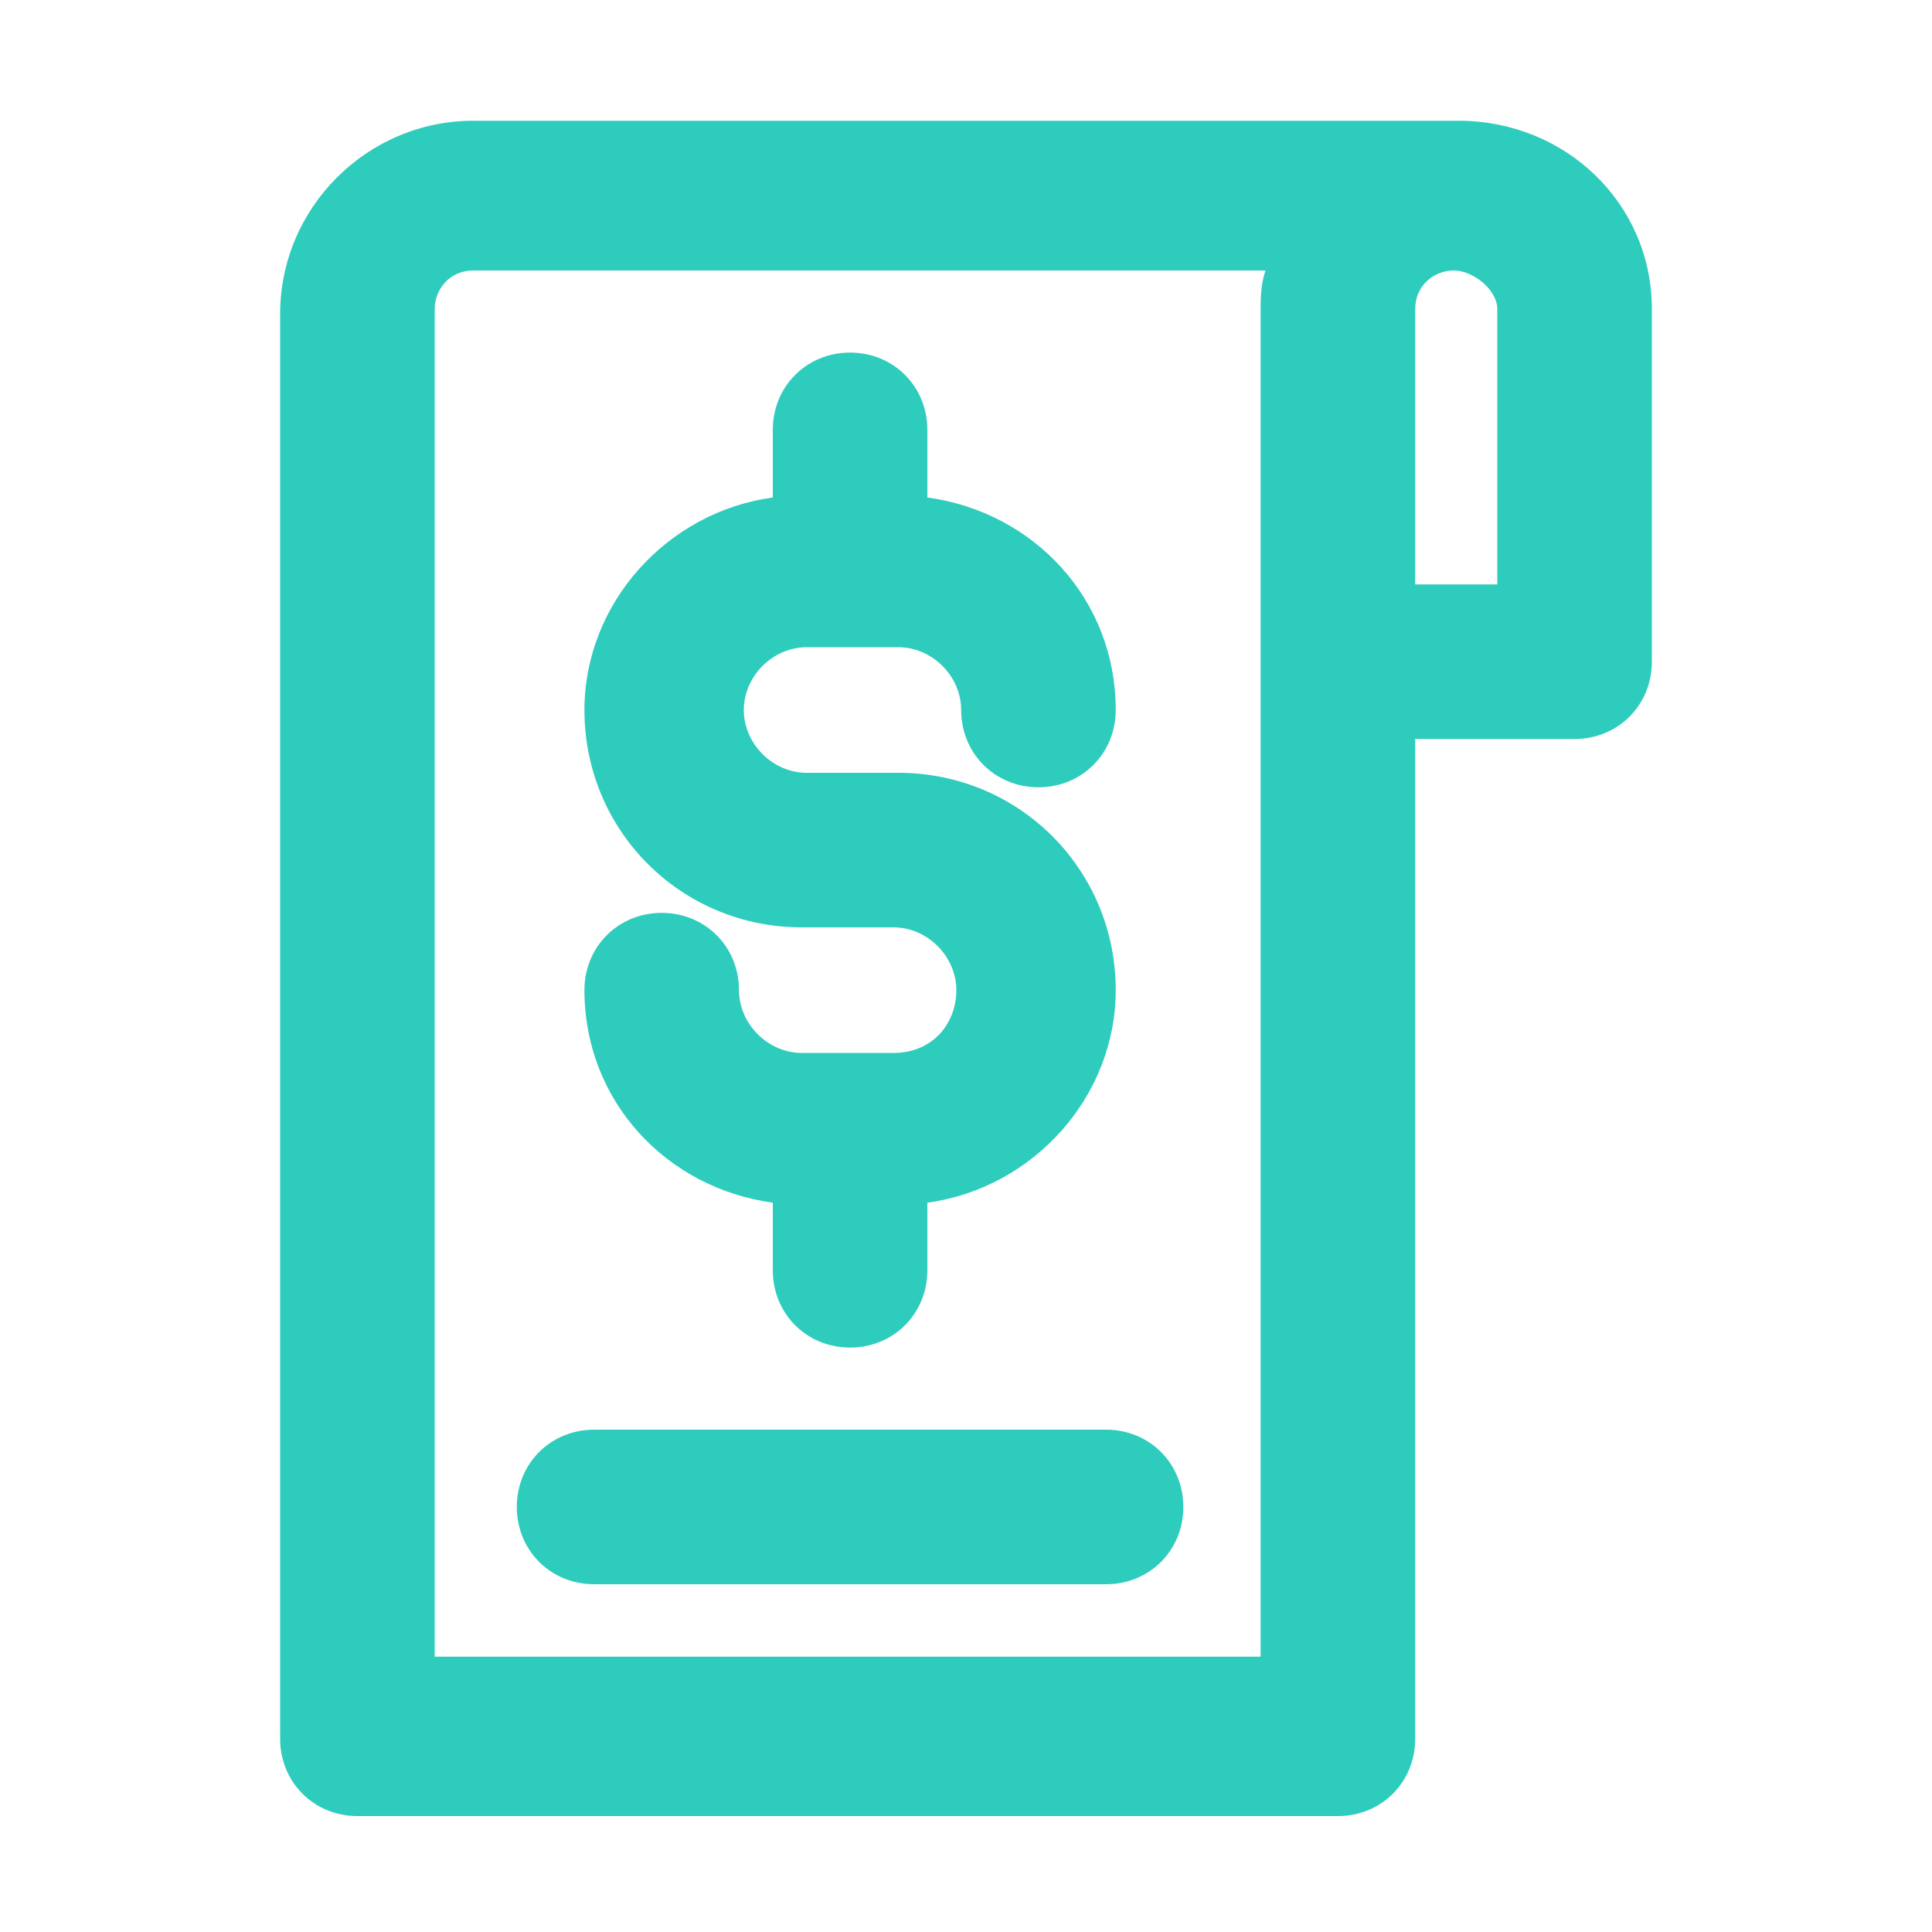 <svg xmlns="http://www.w3.org/2000/svg" xmlns:xlink="http://www.w3.org/1999/xlink" version="1.1" id="Layer_1" x="0px" y="0px" viewBox="0 0 40 40" style="enable-background:new 0 0 40 40;" xml:space="preserve">
<style type="text/css">
	.st0{fill:none;}
	.st1{fill:#2ECCBC;}
</style>
<g>
	<path class="st0" d="M29.3,6.4v5.7H31V6.4c0-0.5-0.4-0.8-0.8-0.8S29.3,6,29.3,6.4z"/>
	<path class="st0" d="M26.3,5.6H9.8C9.3,5.6,9,6,9,6.4v27.9h17.2V6.4C26.2,6.2,26.2,5.9,26.3,5.6z M18.5,19.2h-1.9   c-2.5,0-4.5-2-4.5-4.5c0-2.3,1.7-4.1,3.9-4.4V8.9c0-0.9,0.7-1.6,1.6-1.6c0.9,0,1.6,0.7,1.6,1.6v1.4c2.2,0.3,3.9,2.2,3.9,4.4   c0,0.9-0.7,1.6-1.6,1.6c-0.9,0-1.6-0.7-1.6-1.6c0-0.7-0.6-1.3-1.3-1.3h-1.9c-0.7,0-1.3,0.6-1.3,1.3c0,0.7,0.6,1.3,1.3,1.3h1.9   c2.5,0,4.5,2,4.5,4.5c0,2.3-1.7,4.1-3.9,4.4v1.4c0,0.9-0.7,1.6-1.6,1.6c-0.9,0-1.6-0.7-1.6-1.6v-1.4c-2.2-0.3-3.9-2.2-3.9-4.4   c0-0.9,0.7-1.6,1.6-1.6c0.9,0,1.6,0.7,1.6,1.6c0,0.7,0.6,1.3,1.3,1.3h1.9c0.7,0,1.3-0.6,1.3-1.3S19.3,19.2,18.5,19.2z M22.9,32.7   H12.3c-0.9,0-1.6-0.7-1.6-1.6s0.7-1.6,1.6-1.6h10.6c0.9,0,1.6,0.7,1.6,1.6S23.8,32.7,22.9,32.7z"/>
	<path class="st1" d="M18.5,21.8h-1.9c-0.7,0-1.3-0.6-1.3-1.3c0-0.9-0.7-1.6-1.6-1.6c-0.9,0-1.6,0.7-1.6,1.6c0,2.3,1.7,4.1,3.9,4.4   v1.4c0,0.9,0.7,1.6,1.6,1.6c0.9,0,1.6-0.7,1.6-1.6v-1.4c2.2-0.3,3.9-2.2,3.9-4.4c0-2.5-2-4.5-4.5-4.5h-1.9c-0.7,0-1.3-0.6-1.3-1.3   c0-0.7,0.6-1.3,1.3-1.3h1.9c0.7,0,1.3,0.6,1.3,1.3c0,0.9,0.7,1.6,1.6,1.6c0.9,0,1.6-0.7,1.6-1.6c0-2.3-1.7-4.1-3.9-4.4V8.9   c0-0.9-0.7-1.6-1.6-1.6C16.7,7.3,16,8,16,8.9v1.4c-2.2,0.3-3.9,2.2-3.9,4.4c0,2.5,2,4.5,4.5,4.5h1.9c0.7,0,1.3,0.6,1.3,1.3   S19.3,21.8,18.5,21.8z"/>
	<path class="st1" d="M22.9,29.6H12.3c-0.9,0-1.6,0.7-1.6,1.6s0.7,1.6,1.6,1.6h10.6c0.9,0,1.6-0.7,1.6-1.6S23.8,29.6,22.9,29.6z"/>
	<path class="st1" d="M30.2,2.5H9.8c-2.2,0-4,1.8-4,4V36c0,0.9,0.7,1.6,1.6,1.6h20.3c0.9,0,1.6-0.7,1.6-1.6V15.3h3.3   c0.9,0,1.6-0.7,1.6-1.6V6.4C34.2,4.2,32.4,2.5,30.2,2.5z M31,6.4v5.7h-1.7V6.4c0-0.5,0.4-0.8,0.8-0.8S31,6,31,6.4z M9,34.4V6.4   C9,6,9.3,5.6,9.8,5.6h16.4c-0.1,0.3-0.1,0.6-0.1,0.8v27.9H9z"/>
</g>
</svg>